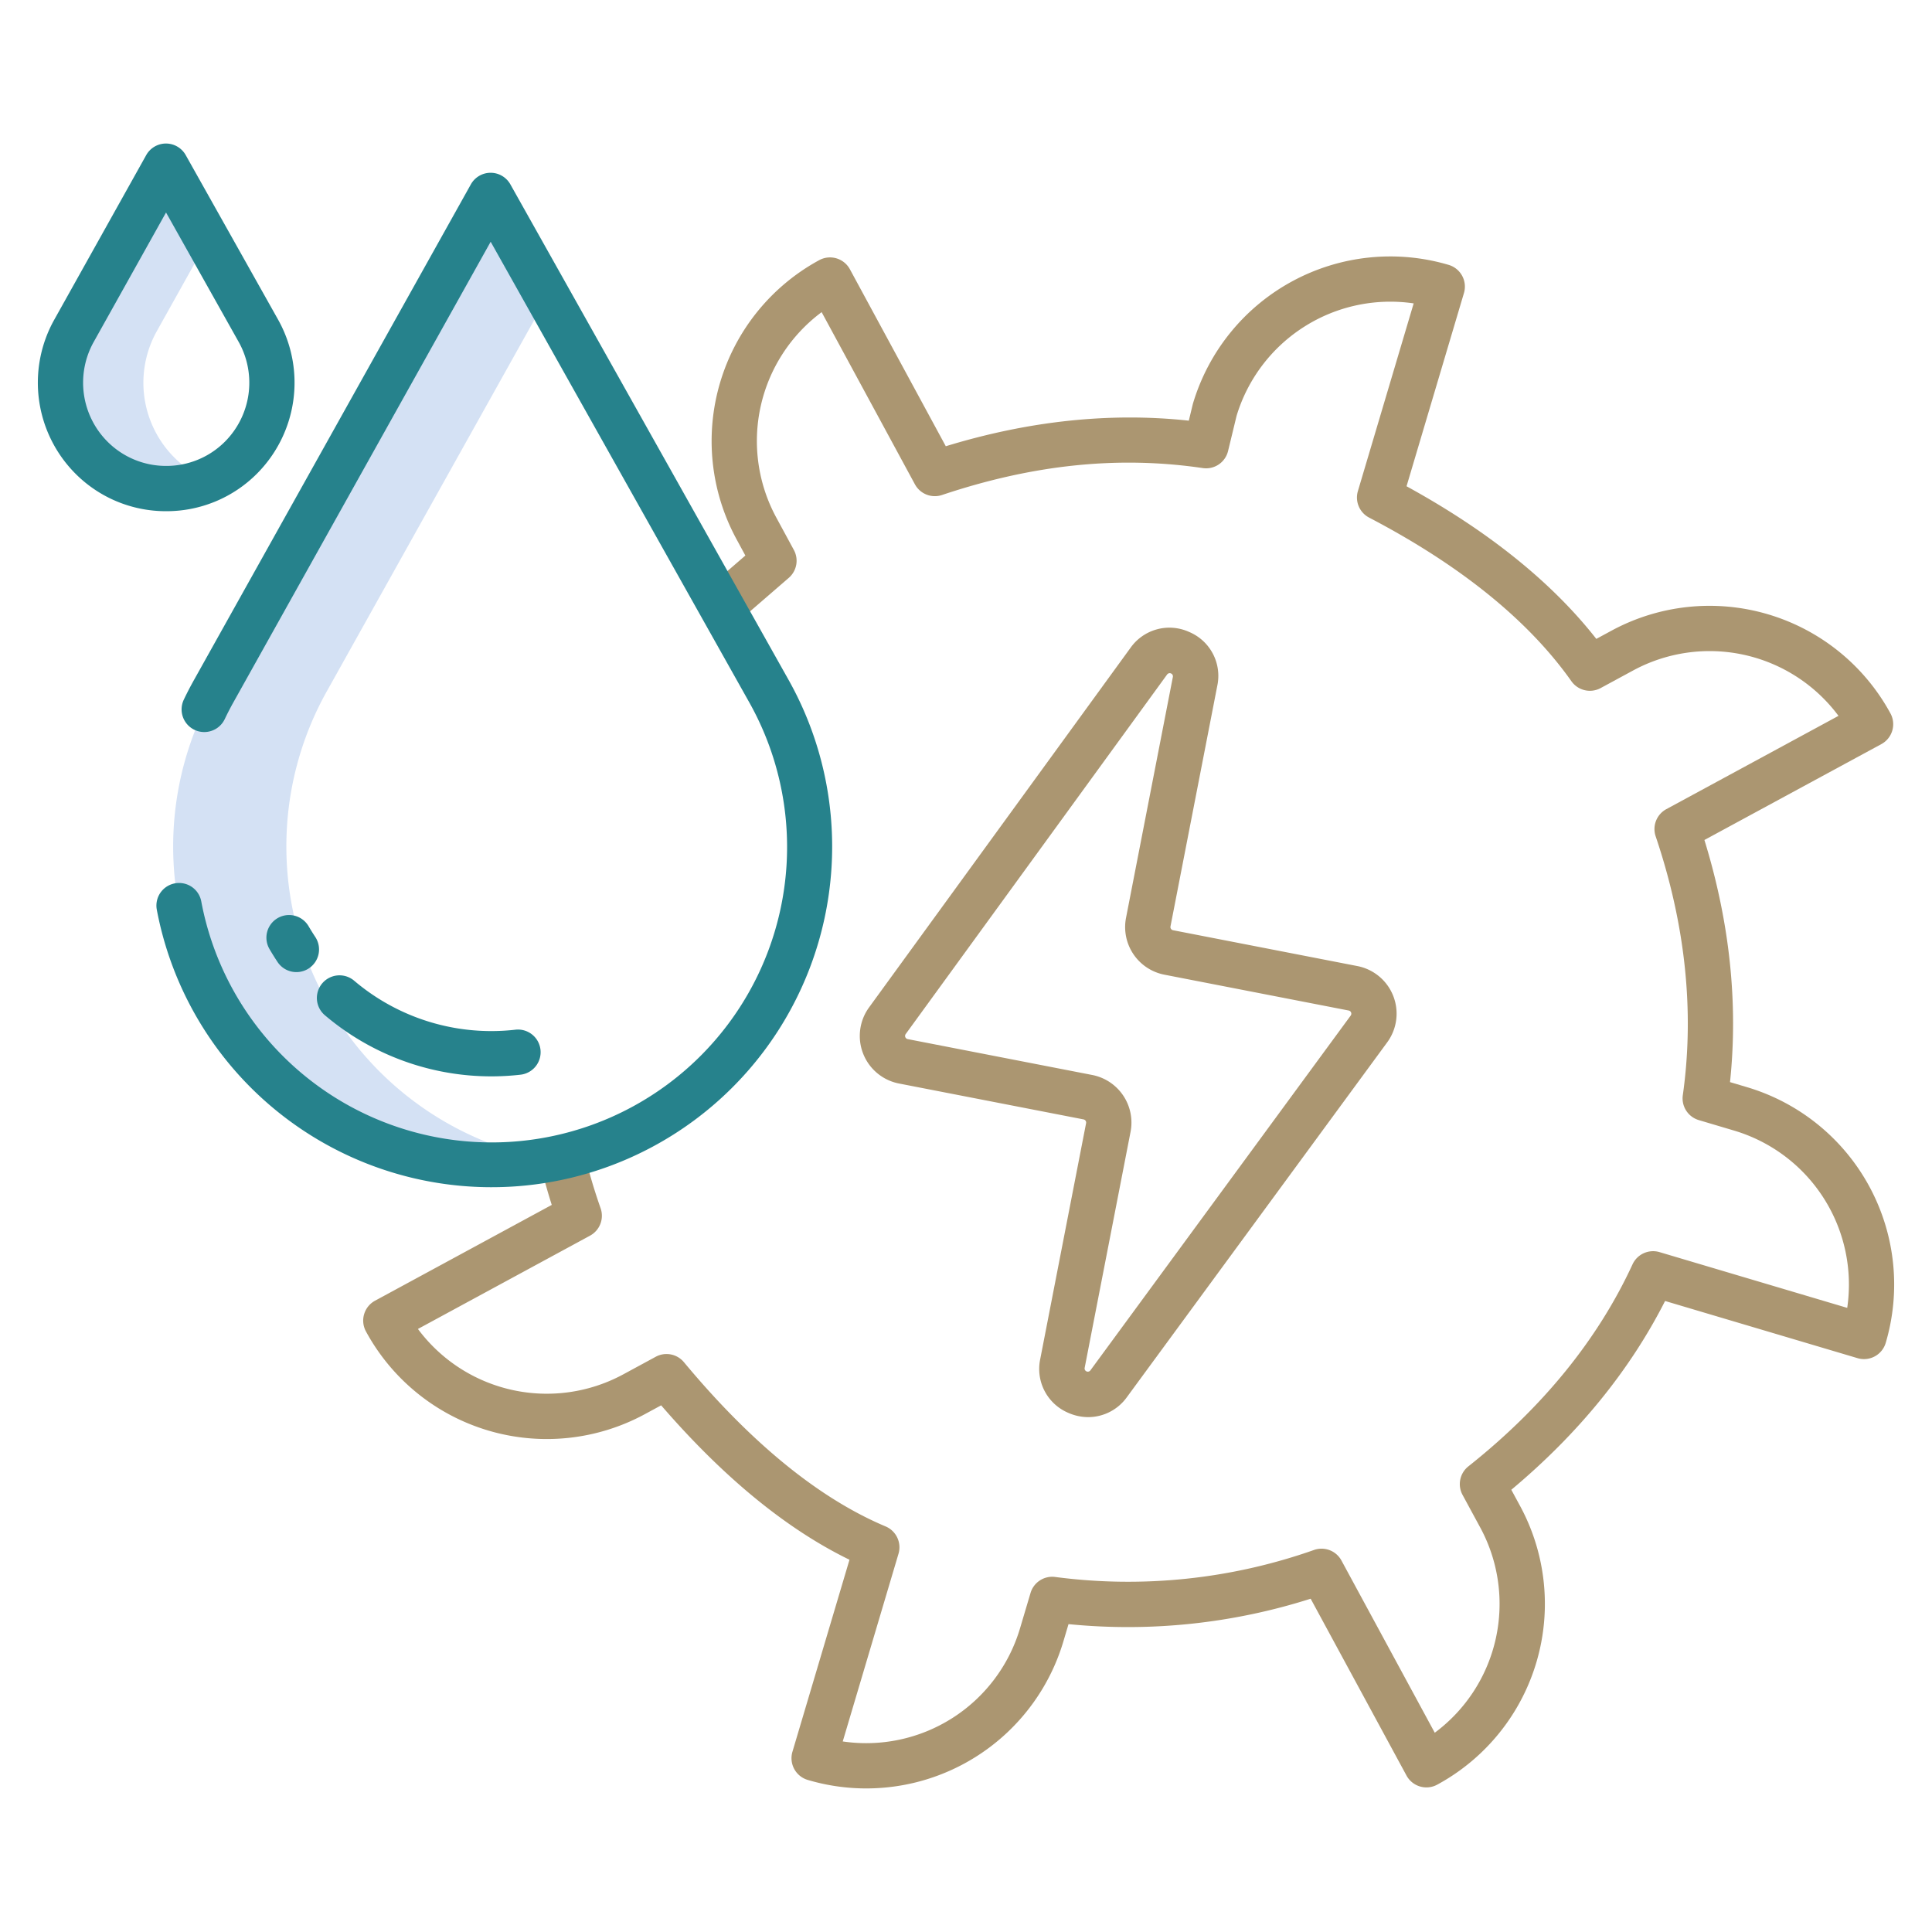 <svg xmlns="http://www.w3.org/2000/svg" xmlns:xlink="http://www.w3.org/1999/xlink" width="512" height="512" x="0" y="0" viewBox="0 0 512 512" style="enable-background:new 0 0 512 512" xml:space="preserve" class=""><g><path fill="#d4e1f4" d="M46.17 121.22a28.044 28.044 0 0 1-4.56-33.55l13.4-23.994L43.98 44.03 19.61 87.67a28.039 28.039 0 0 0 35.429 39.555 27.963 27.963 0 0 1-8.869-6.005zM75.89 224.32a84.126 84.126 0 0 1 10.84-41.33l58.328-104.416L130.02 51.79l-73.29 131.2a84.311 84.311 0 0 0 88.449 124.327 84.329 84.329 0 0 1-69.289-83z" opacity="1" data-original="#d4e1f4"></path><g fill="#0635c9"><path d="M83.526 248.262a58 58 0 0 1-1.74-2.792 6 6 0 0 0-10.367 6.045 71.167 71.167 0 0 0 2.117 3.4 6 6 0 1 0 9.99-6.648zM136.543 272.887A56.151 56.151 0 0 1 93.8 259.85a6 6 0 0 0-7.8 9.117 68.126 68.126 0 0 0 51.907 15.842 6 6 0 1 0-1.363-11.922zM44.047 135.474a33.823 33.823 0 0 0 24.017-9.918 34.175 34.175 0 0 0 5.711-40.712L49.215 41.1a6 6 0 0 0-5.232-3.063h-.007a6 6 0 0 0-5.231 3.074L14.378 84.729a34.17 34.17 0 0 0 5.541 40.72 33.816 33.816 0 0 0 24.05 10.025zM24.844 90.6 44 56.314 63.3 90.7a22.127 22.127 0 0 1-3.7 26.351 21.9 21.9 0 0 1-15.552 6.422H44a21.9 21.9 0 0 1-15.573-6.492A22.131 22.131 0 0 1 24.844 90.6z" fill="#26828c" opacity="1" data-original="#0635c9" class=""></path></g><path fill="#ab9671" d="m463.007 288.119-4.535-1.347c2.2-20.878-.079-42.415-6.785-64.165l46.89-25.41a6 6 0 0 0 2.416-8.134 54.566 54.566 0 0 0-73.888-21.951l-4.066 2.2c-11.757-15-28.635-28.577-50.291-40.448l15.215-51.206a6 6 0 0 0-4.043-7.458 54.567 54.567 0 0 0-67.765 36.725c-.03.1-.056.2-.081.3l-1.029 4.255c-20.747-2.248-42.366.031-64.4 6.779l-25.411-46.9a6 6 0 0 0-8.134-2.417 54.568 54.568 0 0 0-21.951 73.888l2.38 4.393-10.3 8.911 7.851 9.076 13.95-12.067a6 6 0 0 0 1.35-7.4l-4.68-8.633a42.57 42.57 0 0 1 12.043-54.389l24.72 45.627a6 6 0 0 0 7.181 2.831c24.171-8.094 46.772-10.426 69.1-7.134a5.991 5.991 0 0 0 6.707-4.524l2.255-9.32a42.573 42.573 0 0 1 46.931-29.8l-14.78 49.741a6 6 0 0 0 2.973 7.027c24.162 12.623 42.2 27.211 53.607 43.359a6 6 0 0 0 7.759 1.814l8.633-4.678a42.567 42.567 0 0 1 54.39 12.044l-45.627 24.726a6 6 0 0 0-2.825 7.2c7.9 23.389 10.324 46.472 7.195 68.609a6 6 0 0 0 4.232 6.592l9.4 2.793a42.571 42.571 0 0 1 29.938 46.972l-49.739-14.776a6.008 6.008 0 0 0-7.157 3.241c-9.173 19.9-23.808 37.911-43.5 53.535a6 6 0 0 0-1.546 7.559l4.678 8.631a42.519 42.519 0 0 1-12.041 54.4L355.5 413.558a6 6 0 0 0-7.228-2.816 148.137 148.137 0 0 1-68.614 7.174 5.994 5.994 0 0 0-6.556 4.236l-2.794 9.4a42.524 42.524 0 0 1-46.973 29.948l14.778-49.743a6 6 0 0 0-3.424-7.239c-17.6-7.408-35.576-22.051-53.44-43.524a6 6 0 0 0-7.471-1.438l-8.633 4.678a42.567 42.567 0 0 1-54.39-12.044l45.612-24.729a6 6 0 0 0 2.8-7.26 152.622 152.622 0 0 1-4.424-15.026l-11.673 2.783c.9 3.773 1.956 7.575 3.151 11.353L99.391 344.7a6 6 0 0 0-2.416 8.133 54.529 54.529 0 0 0 73.888 21.951l4.348-2.357c16.47 19.064 33.222 32.8 49.911 40.921l-15.117 50.885a6 6 0 0 0 4.042 7.461 54.5 54.5 0 0 0 67.766-36.723l1.354-4.559a159.662 159.662 0 0 0 64.171-6.736l25.4 46.863a6 6 0 0 0 8.134 2.417 54.5 54.5 0 0 0 21.951-73.889l-2.31-4.26c17.724-14.816 31.4-31.612 40.752-50.033l51.008 15.153a6 6 0 0 0 7.46-4.043 54.566 54.566 0 0 0-36.726-67.765z" opacity="1" data-original="#1ae5be" class=""></path><path fill="#ab9671" d="M315.111 167.464a12.615 12.615 0 0 0-15.521 4.226l-69.278 95.283a12.851 12.851 0 0 0 7.941 20.172l48.9 9.508a.852.852 0 0 1 .673 1L275.667 360.2a12.624 12.624 0 0 0 7.463 14.227 13.136 13.136 0 0 0 5.277 1.126 12.633 12.633 0 0 0 10.236-5.3l68.981-94.022a12.851 12.851 0 0 0-7.909-20.215l-48.853-9.5a.852.852 0 0 1-.672-1L322.6 181.7a12.617 12.617 0 0 0-7.489-14.236zm-4.292 11.945-12.409 63.819a12.852 12.852 0 0 0 10.162 15.072l48.853 9.5a.852.852 0 0 1 .523 1.339l-68.981 94.021a.851.851 0 0 1-1.521-.666l12.162-62.547a12.852 12.852 0 0 0-10.162-15.067l-48.9-9.509a.851.851 0 0 1-.526-1.336l69.28-95.288a.851.851 0 0 1 1.523.662z" opacity="1" data-original="#1ae5be" class=""></path><path fill="#26828c" d="M209.092 180.374 135.25 48.851a6 6 0 0 0-5.231-3.063h-.007a6 6 0 0 0-5.232 3.074L51.5 180.044q-1.5 2.662-2.8 5.394A6 6 0 0 0 54.144 194a6.016 6.016 0 0 0 5.428-3.456q1.114-2.345 2.4-4.631l68.06-121.846 68.586 122.164A78.294 78.294 0 1 1 53.334 238.86a5.976 5.976 0 0 0-5.88-4.86 5.984 5.984 0 0 0-5.907 7.046 90.27 90.27 0 1 0 167.545-60.672z" opacity="1" data-original="#0635c9" class=""></path></g></svg>
